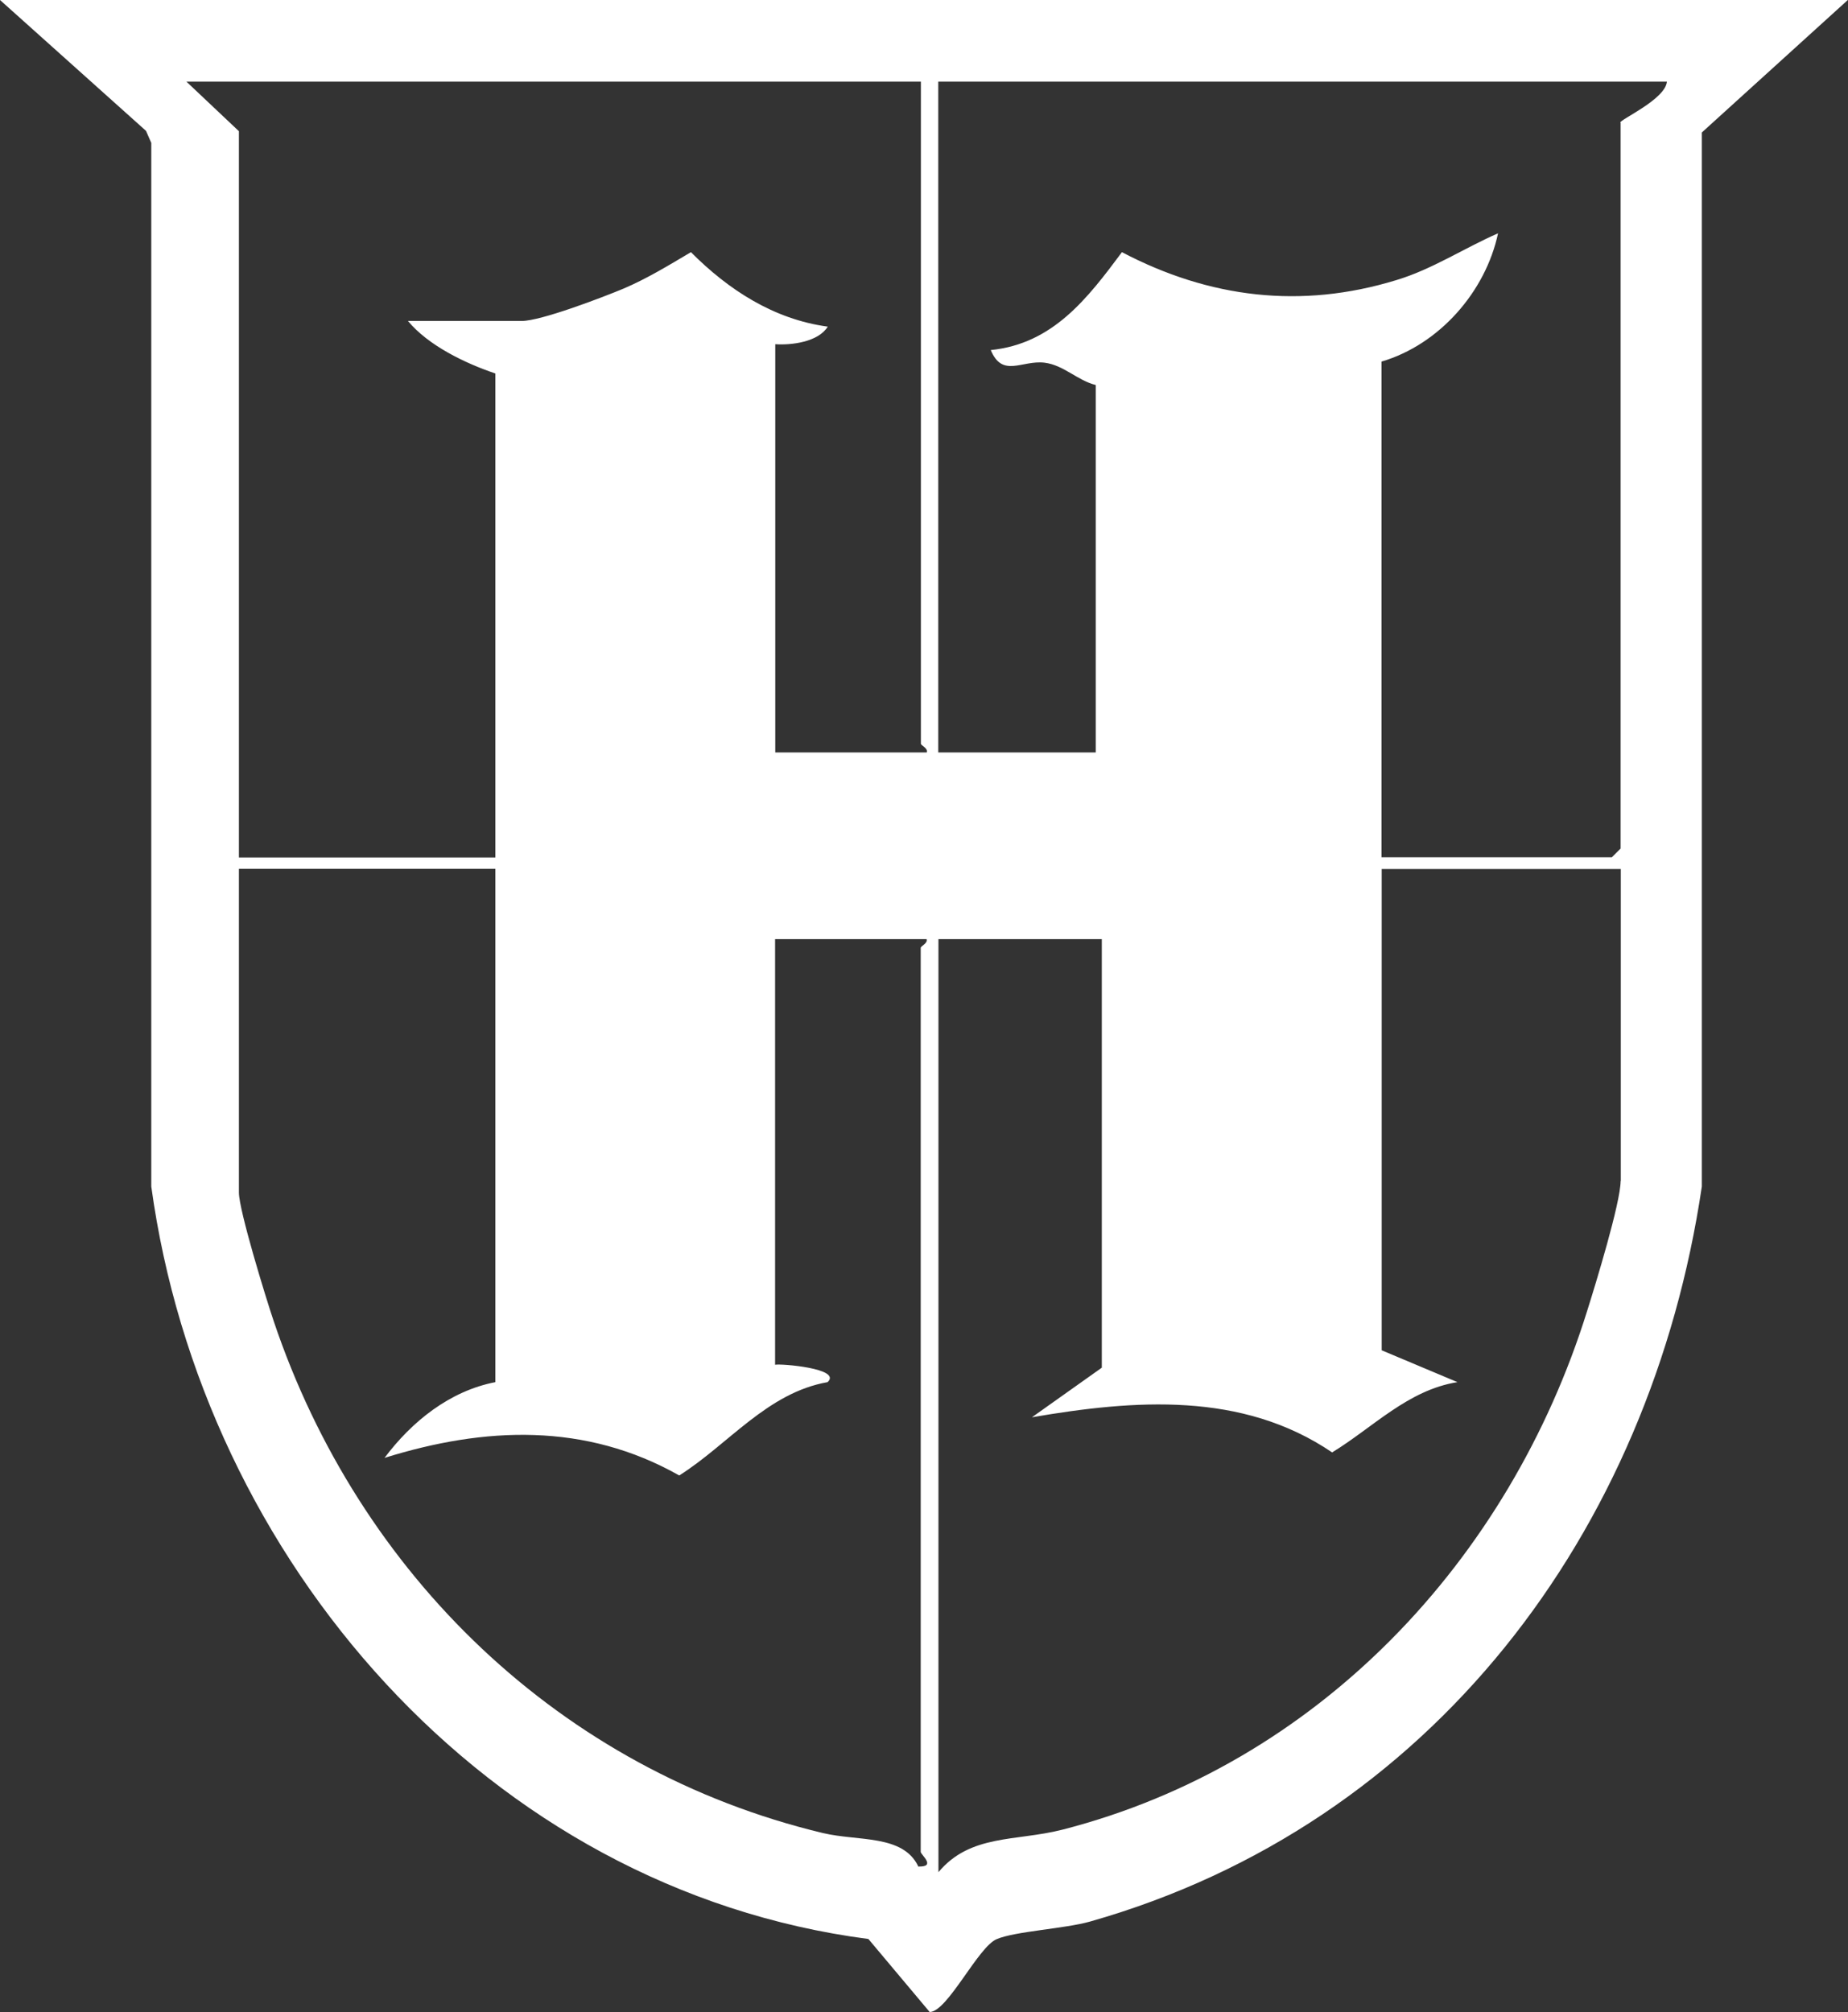 <?xml version="1.0" encoding="UTF-8"?>
<svg id="Layer_2" data-name="Layer 2" xmlns="http://www.w3.org/2000/svg" width="101.02" height="109.96" viewBox="0 0 101.02 109.96">
  <rect x="0" y="0" width="101.02" height="109.96" fill="#333333" stroke="none"/>
  <defs>
    <style>
      .cls-1 {
        fill: #fff;
      }
    </style>
  </defs>
  <g id="Layer_1-2" data-name="Layer 1">
    <path class="cls-1" d="M0,0l7.98,7.15.29.66v57.03c2.79,20.36,18.37,38.41,39.2,41.12l3.35,3.99c.97,0,2.64-3.55,3.66-3.98,1-.43,3.72-.57,5.1-.96,18.67-5.3,30.65-21.28,33.45-40.17V7.24l7.98-7.24H0ZM50.34,4.46v36.18c0,.1.4.24.32.48h-8.28v-22.31c.89.06,2.35-.12,2.87-.96-2.96-.4-5.44-2.02-7.48-4.07-1.2.71-2.39,1.44-3.68,1.99-1.15.48-4.52,1.77-5.57,1.77h-6.22c1.11,1.34,3.12,2.31,4.78,2.87v26.45h-14.02V7.17l-2.87-2.71h40.15ZM50.19,101.98c-.84-1.74-3.28-1.35-5.21-1.81-14.32-3.43-25.35-14.1-30.02-27.98-.42-1.24-1.9-6.05-1.9-7.02v-17.69h14.02v28.05c-2.49.48-4.57,2.15-6.06,4.14,5.48-1.71,10.98-1.94,16.11.96,2.68-1.69,4.81-4.52,8.11-5.1.81-.75-2.58-1.02-2.87-.95v-23.26h8.28c.08.23-.32.38-.32.48v49.4c0,.15.89.84-.15.8ZM88.59,64.54c0,1.17-1.38,5.68-1.83,7.1-4.24,13.61-14.71,24.77-28.7,28.35-2.51.64-5.02.23-6.76,2.32v-50.99h8.93v23.42l-3.82,2.71c5.6-.96,11.49-1.42,16.41,1.92,2.22-1.35,4.14-3.41,6.85-3.84l-4.14-1.74v-26.3h13.07v17.05ZM88.59,6.7v39.67l-.48.48h-12.59v-27.09c3.16-.93,5.69-3.82,6.37-7.01-1.86.81-3.6,1.97-5.57,2.56-5.2,1.59-10.21.98-14.99-1.53-1.87,2.51-3.77,5.01-7.17,5.35.64,1.54,1.7.54,2.94.69,1.05.13,1.81.98,2.8,1.22v20.08h-8.61V4.46h39.83c-.08.97-2.55,2.06-2.55,2.24Z"/>
  </g>
</svg>